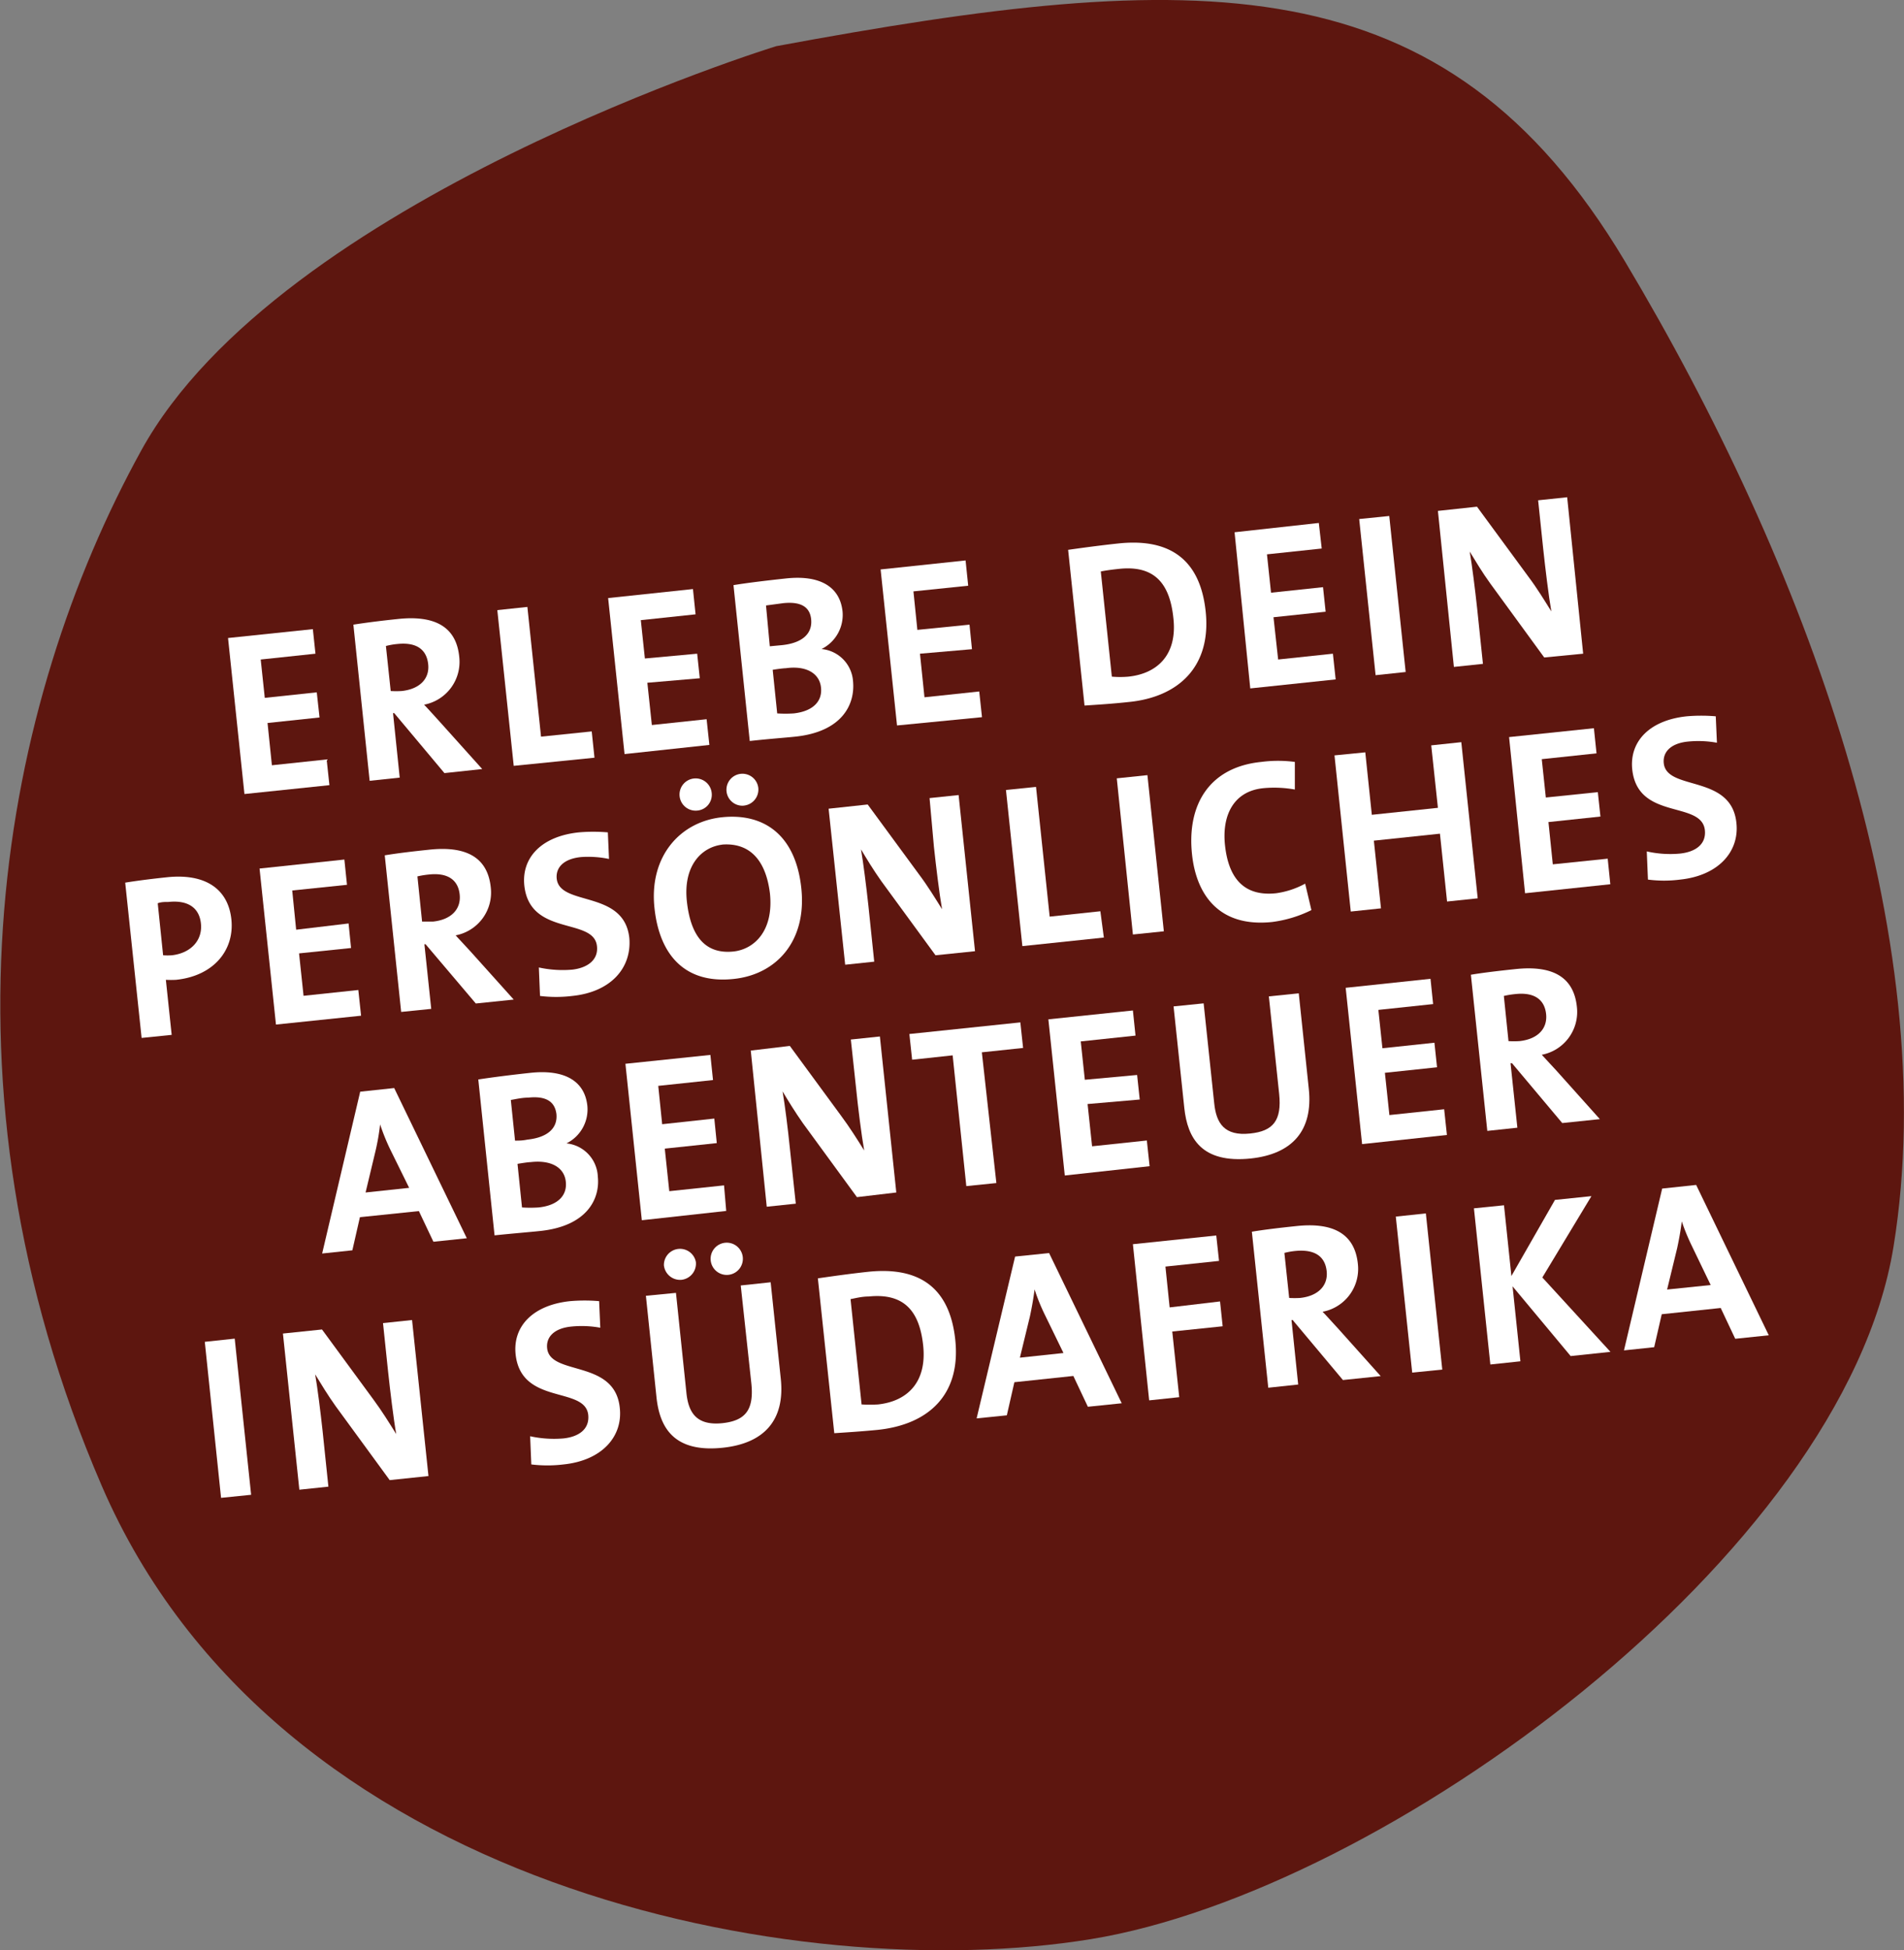 <svg xmlns="http://www.w3.org/2000/svg" viewBox="0 0 131.09 134.25"><rect x="0" y="0" width="131.09" height="134.25" fill="#808080" stroke="none"/><defs><style>.cls-1{fill:#5d160f;}.cls-2{fill:#fff;}</style></defs><title>badge03-erlebe-dein</title><g id="Ebene_2" data-name="Ebene 2"><g id="Ebene_1-2" data-name="Ebene 1"><g id="badge03-erlebe-dein"><path class="cls-1" d="M53.44,3.18c29-5.37,46-6,58.43,14.8s21.95,46.53,18.5,67.83-35.14,44.4-55.27,47.68S19,130.08,7,102.27.18,48.32,9.73,31,53.44,3.18,53.44,3.18"/><path class="cls-2" d="M16.83,54.66,15.7,43.92l5.84-.61L21.72,45l-3.77.4.28,2.64,3.58-.38L22,49.39l-3.58.38.3,2.91,3.77-.4.19,1.77Z"/><path class="cls-2" d="M30.6,53.22l-3.46-4.13h-.08l.46,4.44-2.07.22L24.33,43c.83-.13,1.83-.26,3.08-.39,2.37-.25,4,.42,4.21,2.62a3,3,0,0,1-2.42,3.28c.35.37.69.75,1,1.09l3,3.34Zm-3.22-8.89a4.81,4.81,0,0,0-.81.14l.33,3.1a6.52,6.52,0,0,0,.75,0c1.24-.13,1.94-.84,1.83-1.85S28.68,44.2,27.38,44.33Z"/><path class="cls-2" d="M35.37,52.72,34.24,42l2.07-.22.94,8.93,3.49-.36.19,1.81Z"/><path class="cls-2" d="M43,51.91,41.87,41.17l5.84-.62.18,1.74-3.77.4.28,2.64L48,45l.18,1.69L44.57,47l.31,2.91,3.77-.4.19,1.77Z"/><path class="cls-2" d="M54.76,50.71c-.65.07-1.78.15-3.14.3L50.5,40.28c.9-.15,2.3-.32,3.62-.46,2.32-.25,3.71.56,3.89,2.28a2.62,2.62,0,0,1-1.45,2.58v0a2.39,2.39,0,0,1,2.17,2.2C58.89,48.47,58,50.37,54.76,50.71Zm-.82-9.19-1.2.16L53,44.49l.85-.08c1.41-.15,2.08-.8,2-1.75C55.78,41.86,55.25,41.39,53.94,41.52ZM54.1,46c-.16,0-.68.07-.9.11l.31,3a8.45,8.45,0,0,0,1.14,0c1.35-.15,2-.86,1.87-1.83S55.45,45.81,54.1,46Z"/><path class="cls-2" d="M61.76,49.94,60.63,39.2l5.85-.62.18,1.74-3.77.39.27,2.65L66.75,43l.17,1.69L63.34,45,63.65,48l3.77-.4.19,1.77Z"/><path class="cls-2" d="M77.67,48.33c-1.11.12-2.09.18-3,.24L73.54,37.85c.85-.12,2.15-.3,3.47-.44,3.32-.35,5.6.91,6,4.68S81.17,48,77.67,48.33Zm-.62-9.17c-.48.05-.93.11-1.26.18l.76,7.24a6.54,6.54,0,0,0,1.14,0c2-.21,3.37-1.51,3.1-4C80.55,40.18,79.5,38.9,77.05,39.16Z"/><path class="cls-2" d="M86.08,47.39,85,36.64,90.8,36,91,37.76l-3.77.4.28,2.64,3.58-.38.18,1.69-3.59.38L88,45.4l3.77-.4.19,1.77Z"/><path class="cls-2" d="M94.71,46.48,93.58,35.73l2.07-.21,1.13,10.74Z"/><path class="cls-2" d="M106.32,45.26l-3.72-5.1c-.55-.76-1-1.52-1.41-2.19.16.92.37,2.61.51,3.9l.4,3.83-2,.21L99,35.17l2.69-.29,3.54,4.82c.58.77,1.1,1.62,1.58,2.39-.19-1.08-.42-3-.56-4.3l-.35-3.35,2-.21L109,45Z"/><path class="cls-2" d="M12.12,67.45a6.76,6.76,0,0,1-.7,0l.4,3.79-2.07.21L8.62,60.76c.87-.14,1.82-.26,2.87-.37,2.64-.28,4.22.8,4.44,2.9S14.73,67.18,12.12,67.45Zm-.53-5.36c-.26,0-.49,0-.73.09l.37,3.58a4.09,4.09,0,0,0,.61,0c1.28-.15,2.08-1,2-2.11S13,61.94,11.59,62.09Z"/><path class="cls-2" d="M19,70.53,17.87,59.79l5.84-.62.18,1.74-3.77.39L20.39,64,24,63.57l.17,1.69-3.58.37.31,2.92,3.77-.4.19,1.77Z"/><path class="cls-2" d="M32.76,69.08,29.3,65h-.08l.47,4.45-2.07.21L26.49,58.88c.84-.14,1.84-.26,3.08-.39,2.38-.25,4,.42,4.22,2.61a3,3,0,0,1-2.42,3.29l1,1.08,3,3.34ZM29.54,60.2a6.08,6.08,0,0,0-.8.13l.32,3.11.76,0c1.24-.13,1.93-.85,1.83-1.85S30.85,60.06,29.54,60.2Z"/><path class="cls-2" d="M39.4,68.56a9.12,9.12,0,0,1-2.22,0L37.1,66.6a7.68,7.68,0,0,0,2.29.15c1-.11,1.82-.63,1.71-1.62-.21-2-4.62-.64-5-4.17-.2-1.91,1.17-3.39,3.75-3.66a11.62,11.62,0,0,1,2,0l.08,1.83A7,7,0,0,0,40,59c-1.2.12-1.75.73-1.67,1.49.21,1.93,4.65.74,5,4.09C43.5,66.64,42.05,68.29,39.4,68.56Z"/><path class="cls-2" d="M50.51,67.39c-3.28.35-5.1-1.57-5.45-4.89-.38-3.55,1.77-5.94,4.65-6.24s5.07,1.21,5.46,4.88S53.43,67.09,50.51,67.39ZM48,55.8a1.11,1.11,0,1,1,1-1.21A1.09,1.09,0,0,1,48,55.8Zm1.76,2.34c-1.48.16-2.73,1.48-2.47,3.9s1.28,3.66,3.21,3.46c1.4-.15,2.78-1.39,2.51-4C52.72,59.15,51.57,58,49.72,58.14Zm1.45-2.68a1.1,1.1,0,1,1,1-1.21A1.11,1.11,0,0,1,51.17,55.46Z"/><path class="cls-2" d="M64.41,65.76l-3.73-5.1c-.54-.76-1-1.52-1.4-2.19.16.92.37,2.6.51,3.89l.4,3.84-2,.21L57.05,55.67l2.69-.29,3.54,4.82c.58.77,1.1,1.62,1.58,2.39-.19-1.08-.42-3-.56-4.3L64,54.94l2-.21,1.13,10.75Z"/><path class="cls-2" d="M70.39,65.13,69.26,54.38l2.07-.21.94,8.93,3.49-.37L76,64.54Z"/><path class="cls-2" d="M78,64.33,76.89,53.58,79,53.36l1.13,10.75Z"/><path class="cls-2" d="M87.58,63.47c-3.75.39-5.23-2-5.51-4.66-.36-3.4,1.18-6,4.77-6.36a8.89,8.89,0,0,1,2.31,0l0,1.9a8,8,0,0,0-2.19-.09c-2,.21-2.84,1.83-2.62,3.92.25,2.34,1.36,3.54,3.52,3.31a5.83,5.83,0,0,0,2-.66l.43,1.82A8.49,8.49,0,0,1,87.58,63.47Z"/><path class="cls-2" d="M99.63,62.06l-.49-4.67-4.55.48.49,4.66L93,62.75,91.88,52,94,51.79l.45,4.3L99,55.61l-.46-4.3,2.07-.22,1.13,10.75Z"/><path class="cls-2" d="M105,61.49,103.9,50.74l5.84-.61.18,1.73-3.77.4.28,2.64,3.58-.37.18,1.68-3.58.38.3,2.91,3.78-.39.18,1.76Z"/><path class="cls-2" d="M115.68,60.55a8.62,8.62,0,0,1-2.22,0l-.08-1.94a7.32,7.32,0,0,0,2.28.15c1.06-.11,1.82-.63,1.72-1.61-.22-2.06-4.62-.65-5-4.18-.2-1.91,1.17-3.39,3.75-3.66a11.63,11.63,0,0,1,2,0l.08,1.82a7.1,7.1,0,0,0-2-.08c-1.19.12-1.74.73-1.66,1.49.2,1.93,4.65.74,5,4.1C119.77,58.62,118.32,60.27,115.68,60.55Z"/><path class="cls-2" d="M29.84,85.48l-1-2.11-4.06.42-.52,2.28-2.08.22,2.62-11.14,2.34-.25,5,10.34Zm-3-6.41a14.19,14.19,0,0,1-.67-1.67h0a15.31,15.31,0,0,1-.32,1.85l-.68,2.84,3-.32Z"/><path class="cls-2" d="M37.19,84.74c-.65.07-1.78.16-3.14.3L32.93,74.31c.9-.14,2.3-.32,3.62-.46,2.32-.24,3.71.56,3.89,2.28A2.61,2.61,0,0,1,39,78.71v0A2.4,2.4,0,0,1,41.16,81C41.32,82.51,40.44,84.4,37.19,84.74Zm-.82-9.18c-.43,0-.84.1-1.2.16l.29,2.8c.26,0,.51,0,.85-.07,1.41-.15,2.09-.8,2-1.76C38.21,75.9,37.68,75.42,36.37,75.56ZM36.53,80c-.16,0-.68.08-.9.12l.31,3a8.45,8.45,0,0,0,1.14,0c1.35-.14,2-.85,1.87-1.82S37.89,79.84,36.53,80Z"/><path class="cls-2" d="M44.19,84,43.06,73.23l5.85-.61.18,1.73-3.77.4.27,2.64L49.18,77l.17,1.69-3.58.38L46.08,82l3.77-.4L50,83.36Z"/><path class="cls-2" d="M59,82.41l-3.72-5.09c-.54-.77-1-1.52-1.4-2.19.16.92.37,2.6.5,3.89l.41,3.84-2,.21L51.69,72.32,54.38,72l3.53,4.81c.58.78,1.11,1.62,1.59,2.39-.19-1.07-.43-3-.56-4.3l-.36-3.34,2-.21,1.13,10.74Z"/><path class="cls-2" d="M67.6,72.44l1,9-2.07.21-.94-9-2.79.3-.19-1.77,7.64-.8.19,1.76Z"/><path class="cls-2" d="M73.31,80.92,72.18,70.17,78,69.56l.18,1.73-3.77.4.28,2.64L78.29,74l.18,1.69L74.88,76l.31,2.91,3.77-.4.19,1.77Z"/><path class="cls-2" d="M86.11,79.75c-3.39.35-4.35-1.41-4.57-3.47l-.74-7,2.07-.21.73,6.89c.14,1.35.69,2.26,2.47,2.07,1.59-.16,2.19-.9,2-2.73l-.71-6.71,2.06-.21.69,6.57C90.42,77.86,88.94,79.45,86.11,79.75Z"/><path class="cls-2" d="M93.78,78.76,92.65,68l5.84-.62.18,1.74-3.77.4.28,2.64,3.58-.38.18,1.69-3.59.38.31,2.91,3.77-.4.19,1.77Z"/><path class="cls-2" d="M107.56,77.31l-3.46-4.12H104l.47,4.44-2.07.22-1.13-10.75c.84-.14,1.84-.26,3.08-.39,2.38-.25,4,.42,4.22,2.62a3,3,0,0,1-2.42,3.28l1,1.08,3,3.35Zm-3.22-8.88a6.08,6.08,0,0,0-.8.13l.32,3.11a6.27,6.27,0,0,0,.75,0c1.25-.13,1.94-.85,1.84-1.85S105.65,68.29,104.34,68.43Z"/><path class="cls-2" d="M15.22,103.11,14.1,92.37l2.06-.22,1.13,10.75Z"/><path class="cls-2" d="M26.83,101.89,23.11,96.8c-.55-.77-1-1.52-1.41-2.19.16.92.37,2.6.51,3.89l.4,3.84-2,.21L19.48,91.8l2.69-.28,3.53,4.81c.58.78,1.1,1.62,1.58,2.39-.19-1.07-.42-3-.56-4.3l-.35-3.34,2-.21,1.13,10.74Z"/><path class="cls-2" d="M38.8,100.81a9.12,9.12,0,0,1-2.22,0l-.08-1.94a7.68,7.68,0,0,0,2.29.15c1.05-.11,1.81-.63,1.71-1.62-.22-2-4.62-.64-5-4.17-.2-1.91,1.17-3.39,3.75-3.66a11.61,11.61,0,0,1,2,0l.08,1.83a7.1,7.1,0,0,0-2-.08c-1.19.12-1.74.73-1.66,1.49.2,1.93,4.65.74,5,4.09C42.9,98.89,41.44,100.54,38.8,100.81Z"/><path class="cls-2" d="M49.77,99.66c-3.39.36-4.35-1.41-4.57-3.46l-.73-7L46.54,89l.72,6.89c.14,1.35.69,2.26,2.47,2.08,1.59-.17,2.19-.91,2-2.74L51,88.49l2.06-.22.69,6.58C54.08,97.77,52.6,99.36,49.77,99.66ZM46.93,88.1a1.12,1.12,0,0,1-1.22-1,1.11,1.11,0,0,1,2.2-.23A1.12,1.12,0,0,1,46.93,88.1Zm3.21-.34a1.11,1.11,0,1,1,1-1.22A1.11,1.11,0,0,1,50.14,87.76Z"/><path class="cls-2" d="M60.44,98.43c-1.12.11-2.09.17-3,.23L56.31,88c.84-.12,2.14-.31,3.46-.45,3.33-.35,5.6.91,6,4.68S63.94,98.06,60.44,98.43Zm-.63-9.18c-.48,0-.92.12-1.25.18l.76,7.25a9.49,9.49,0,0,0,1.14,0c2-.22,3.37-1.52,3.1-4.06C63.31,90.27,62.26,89,59.81,89.25Z"/><path class="cls-2" d="M74.9,96.84l-1-2.12-4.06.43-.52,2.28-2.08.21L69.89,86.5l2.34-.24,5,10.34Zm-3-6.41a13.23,13.23,0,0,1-.67-1.67h0c-.07.57-.18,1.21-.32,1.86l-.69,2.84,3-.32Z"/><path class="cls-2" d="M80.24,87.19,80.53,90,84,89.59l.18,1.71-3.47.36.48,4.52-2.07.22L78,85.65l5.74-.6.19,1.75Z"/><path class="cls-2" d="M92.46,95,89,90.87h-.08l.46,4.44-2.06.22L86.19,84.79c.84-.14,1.84-.26,3.08-.39,2.37-.25,4,.42,4.22,2.62a3,3,0,0,1-2.43,3.28c.35.36.69.75,1,1.08l3,3.35Zm-3.22-8.89a4.81,4.81,0,0,0-.81.14l.33,3.1a6.52,6.52,0,0,0,.75,0c1.24-.13,1.94-.85,1.83-1.85S90.54,86,89.24,86.11Z"/><path class="cls-2" d="M97.23,94.49,96.1,83.75l2.07-.22L99.3,94.28Z"/><path class="cls-2" d="M108.14,93.35l-4-4.8.54,5.16-2.07.22-1.13-10.75,2.07-.21.51,4.87,3-5.24,2.51-.26-3.38,5.6,4.69,5.12Z"/><path class="cls-2" d="M119.47,92.16l-1-2.12-4.06.43-.52,2.27-2.08.22,2.63-11.14,2.34-.25,5,10.35Zm-3-6.42a14.1,14.1,0,0,1-.68-1.66h0c-.07.57-.18,1.21-.32,1.85l-.69,2.84,3-.31Z"/></g></g></g></svg>